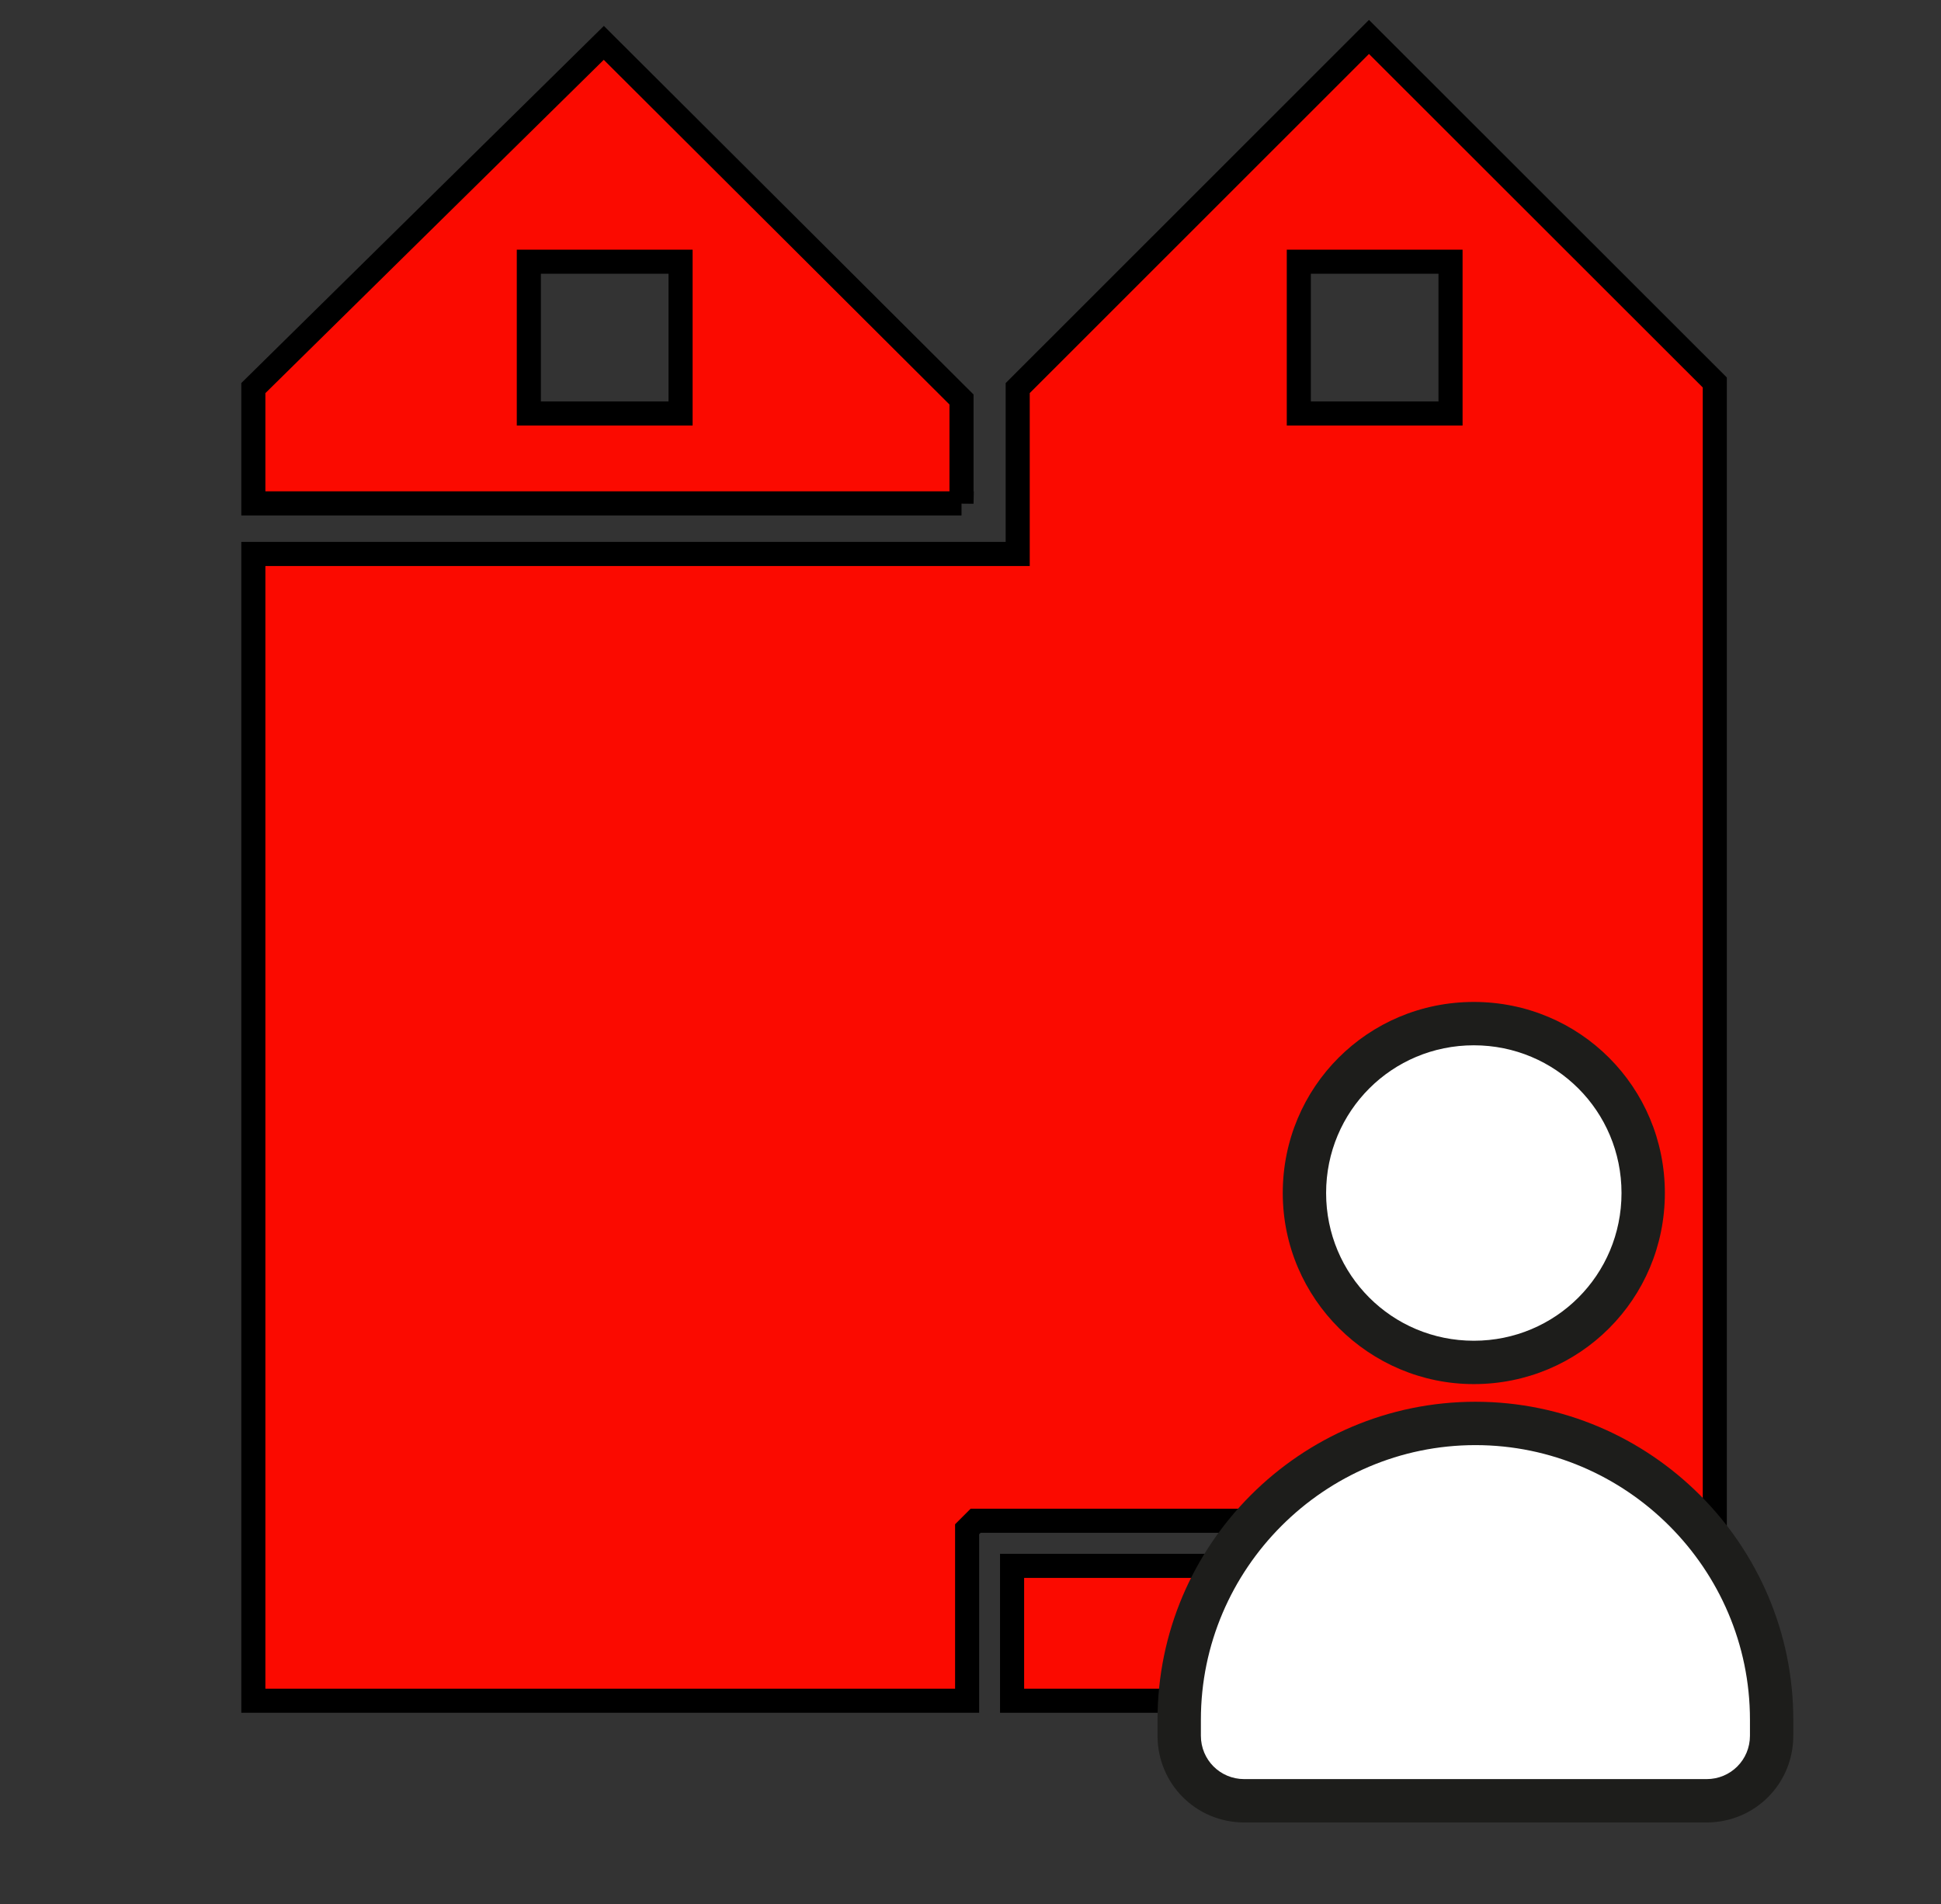 <?xml version="1.0" encoding="UTF-8"?>
<svg xmlns="http://www.w3.org/2000/svg" id="Laag_1" version="1.1" viewBox="0 0 120.9 118.6">
  <rect x="0" y="0" width="120.9" height="118.6" fill="#333333" stroke="none"/>
  <defs>
    <style>
      .st0 {
        fill: #fb0a00;
        stroke: #000;
        stroke-miterlimit: 10;
        stroke-width: 1.5px;
      }

      .st1 {
        fill: #1d1d1b;
      }

      .st2 {
        fill: #fff;
      }
    </style>
  </defs>
  <g>
    <path class="st0" d="M59.89,31.35H15.78v-7.18L37.61,2.67l22.28,22.21v6.48ZM42.39,16.3h-9.45v9.45h9.45v-9.45Z"></path>
    <rect class="st0" x="63.04" y="97.52" width="43.76" height="8.4"></rect>
    <path class="st0" d="M85.27,2.3l-21.88,21.87v10.33H15.78v71.42h44.46v-10.68l.53-.53h46.04V23.82L85.27,2.3ZM80.9,16.3h9.45v9.45h-9.45v-9.45Z"></path>
  </g>
  <g>
    <path class="st2" d="M91.9,88.7c-10.2,0-18.5,8.3-18.5,18.5v1c0,2.2,1.8,4.1,4.1,4.1h28.8c2.2,0,4.1-1.8,4.1-4.1v-1c0-10.2-8.3-18.5-18.5-18.5Z"></path>
    <path class="st1" d="M106.3,113.5h-28.8c-3,0-5.4-2.4-5.4-5.4v-1c0-10.9,8.9-19.8,19.8-19.8s19.8,8.9,19.8,19.8v1c0,3-2.4,5.4-5.4,5.4ZM91.9,90c-9.4,0-17.1,7.7-17.1,17.1v1c0,1.5,1.2,2.7,2.7,2.7h28.8c1.5,0,2.7-1.2,2.7-2.7v-1c0-9.4-7.7-17.1-17.1-17.1Z"></path>
  </g>
  <g>
    <circle class="st2" cx="91.8" cy="74.3" r="10.5"></circle>
    <path class="st1" d="M91.8,86.2c-6.5,0-11.9-5.3-11.9-11.9s5.3-11.9,11.9-11.9,11.9,5.3,11.9,11.9-5.3,11.9-11.9,11.9ZM91.8,65.1c-5.1,0-9.2,4.1-9.2,9.2s4.1,9.2,9.2,9.2,9.2-4.1,9.2-9.2-4.1-9.2-9.2-9.2Z"></path>
  </g>
</svg>
